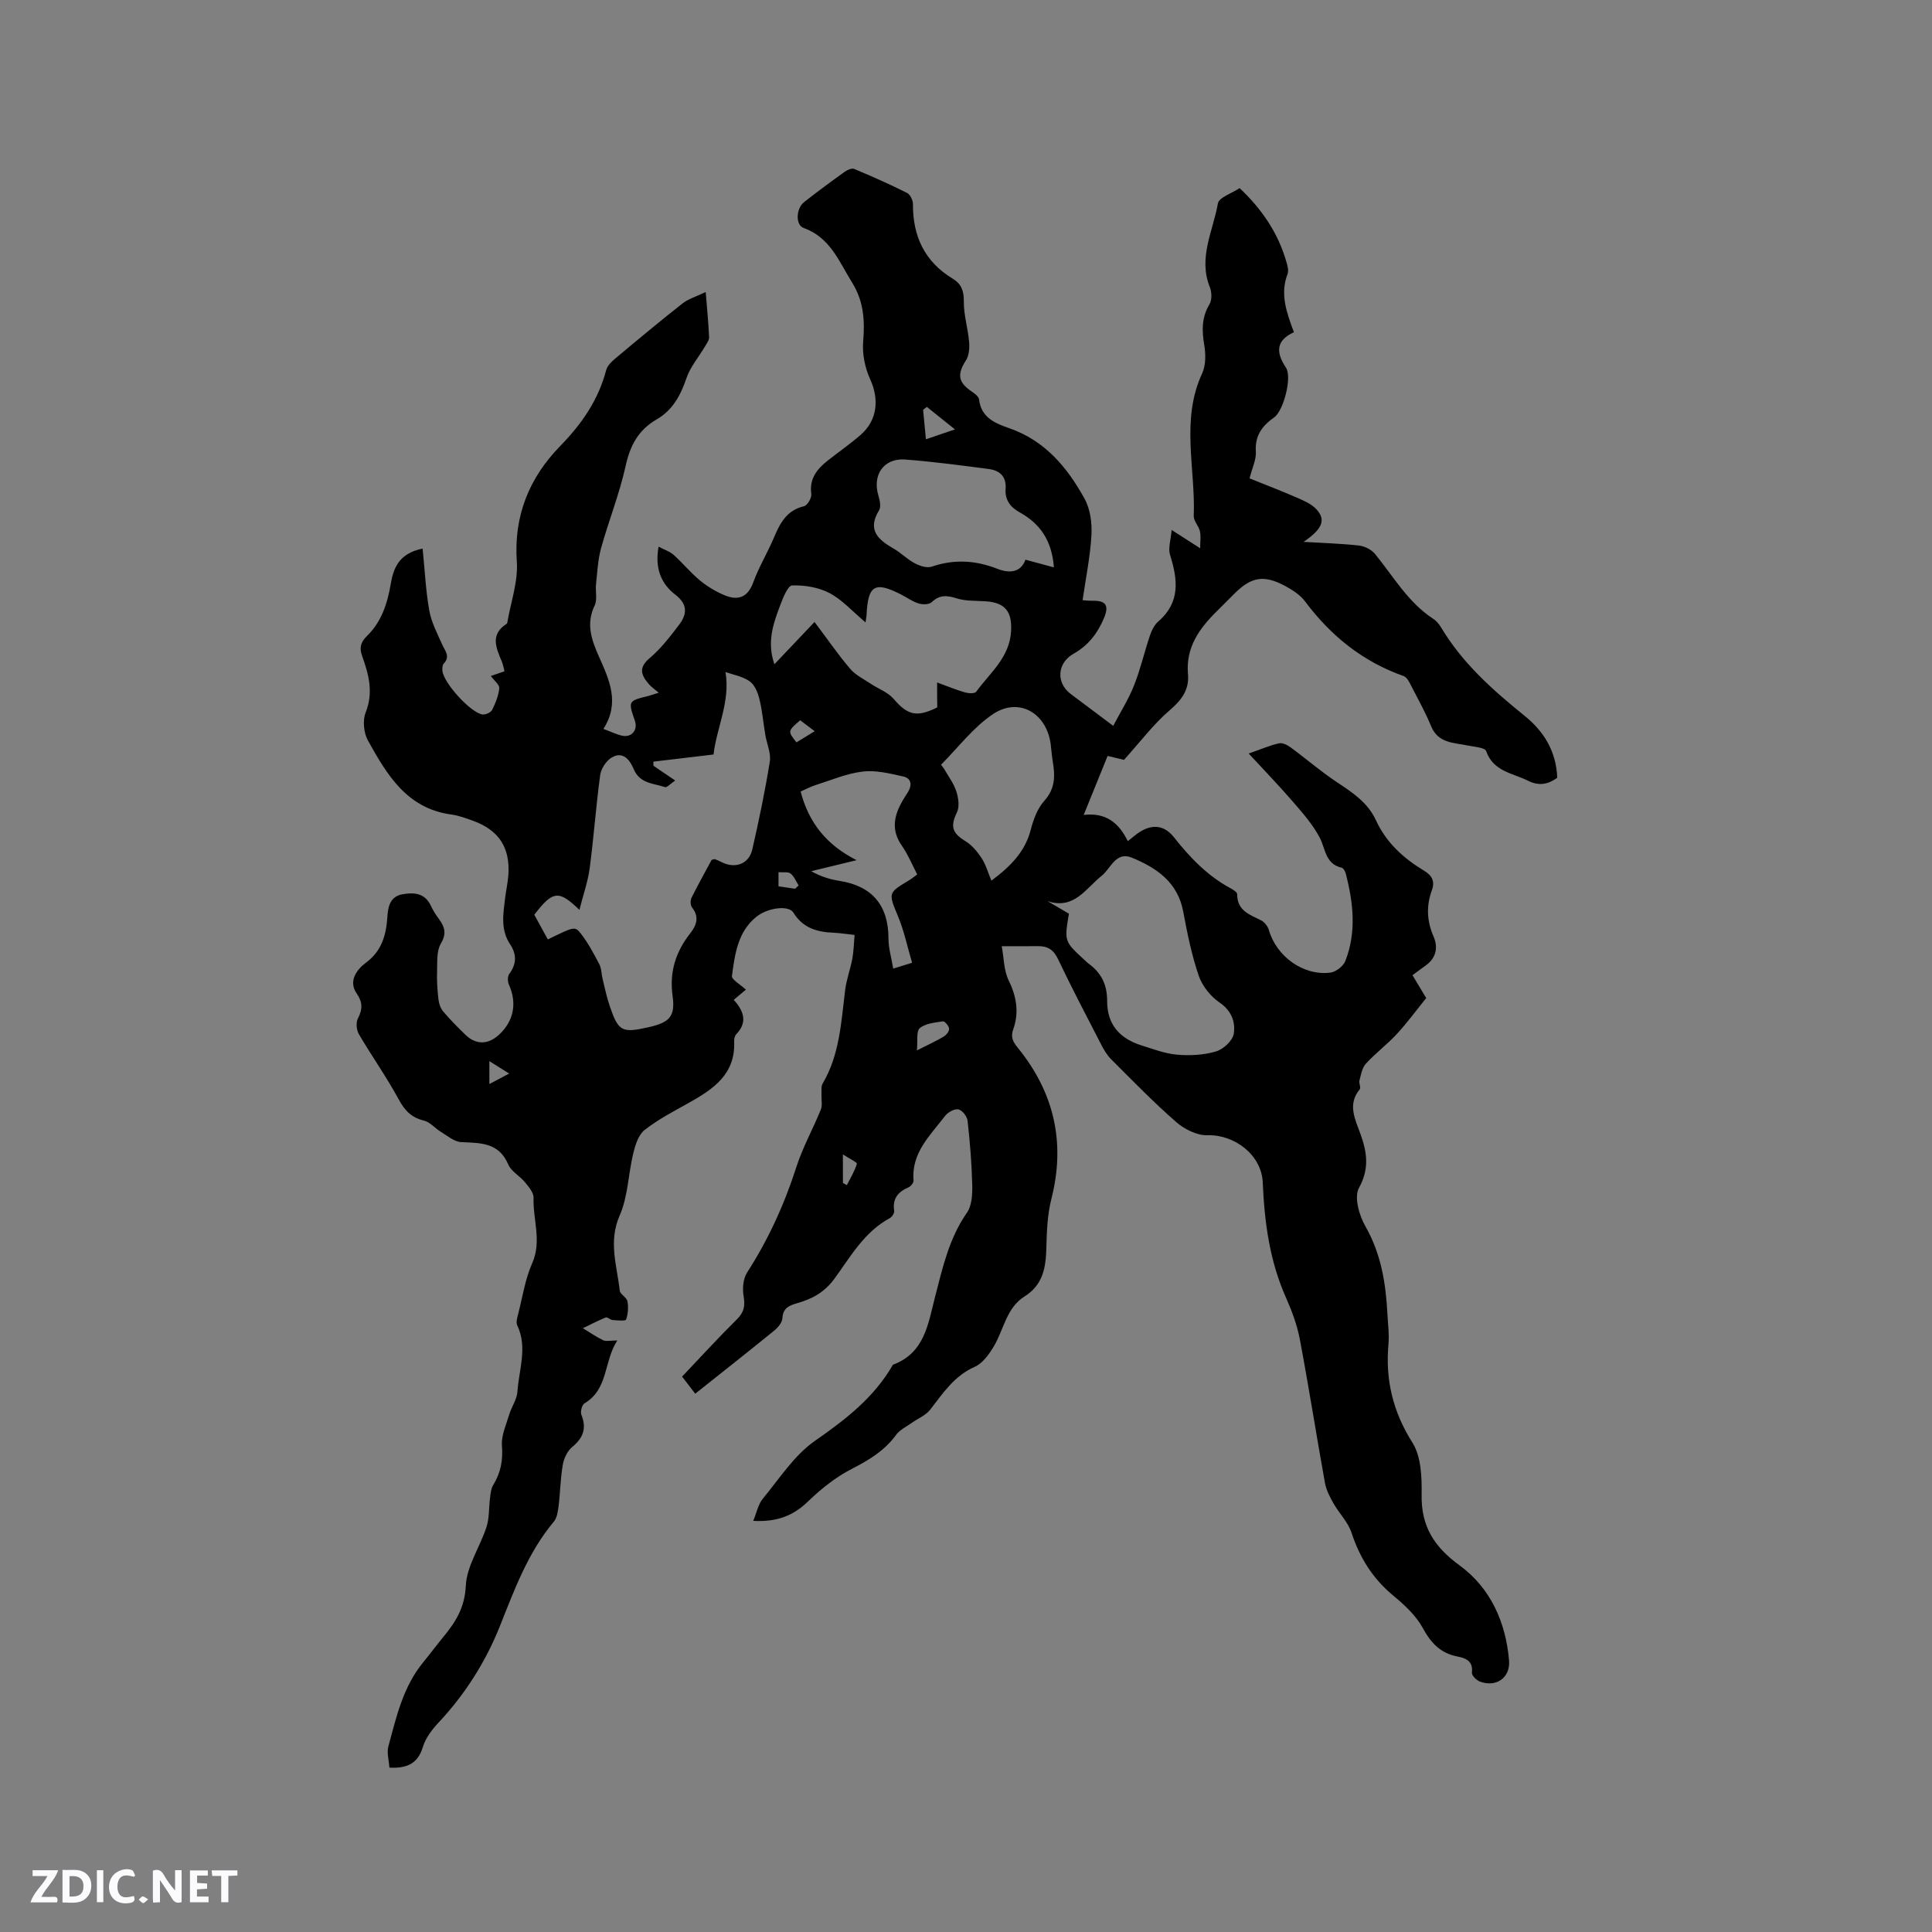 <svg enable-background="new 0 0 400 400" viewBox="0 0 400 400" xmlns="http://www.w3.org/2000/svg"><rect x="0" y="0" width="400" height="400" fill="#808080" stroke="none"/><g fill="#fbfafc"><path d="m37.59 393.81c-.92.31-1.52.05-2-.78-.7-1.2-1.52-2.34-2.47-3.78v4.59c-.55.03-.95.05-1.41.07-.03-.37-.06-.64-.06-.91 0-1.91 0-3.81 0-5.7 1.13-.41 1.77-.03 2.29.91.62 1.11 1.38 2.14 2.31 3.19v-4.2h1.35v6.61z"/><path d="m12.94 393.88v-6.75c1.9.19 3.93-.54 5.37 1.29.8 1.01.78 2.88.03 3.97-1.37 1.97-3.4 1.51-5.4 1.49m1.45-1.22c2.04.12 2.92-.58 2.89-2.21-.03-1.51-.98-2.19-2.89-2z"/><path d="m11.81 393.87h-5.49c.68-2.18 2.47-3.48 3.51-5.45h-3.08v-1.21h5.29c-.71 2.13-2.44 3.48-3.47 5.51.86 0 1.63.04 2.39-.01.79-.05 1.14.21.85 1.16"/><path d="m39.33 393.86v-6.61h3.7v1.07h-2.22v1.52c.68.04 1.34.09 2.07.13v1.07c-.72.05-1.38.09-2.1.14v1.48h2.4v1.19h-3.85z"/><path d="m27.71 388.56c-1.15-.3-2.46-.61-3.1.64-.37.73-.41 1.93-.06 2.67.63 1.35 1.99.93 3.17.68.35.94-.01 1.32-.93 1.46-1.62.25-3.05-.27-3.76-1.48-.73-1.24-.6-3.03.31-4.17.88-1.11 2.71-1.7 4-1.16.32.13.44.74.65 1.12-.1.08-.19.16-.28.24"/><path d="m49.15 387.24v1.07c-.59.02-1.17.05-1.87.08v5.44h-1.48v-5.44h-1.85c-.05-.4-.08-.73-.13-1.15z"/><path d="m20.06 387.21h1.33v6.62h-1.33z"/><path d="m30.68 393.25c-.49.38-.8.79-1.05.76-.32-.05-.6-.45-.9-.7.26-.24.51-.64.8-.67.29-.04.62.3 1.15.61"/></g><path d="m80.62 365.97c-.1-1.53-.57-3.08-.21-4.4 1.65-6.1 3.04-12.34 7.21-17.41 1.41-1.72 2.74-3.51 4.15-5.23 2.56-3.1 4.46-6.1 4.67-10.62.19-4.11 2.96-8.06 4.29-12.18.61-1.9.46-4.03.73-6.05.12-.9.21-1.9.66-2.64 1.56-2.53 2.04-5.11 1.8-8.13-.16-2.12.89-4.36 1.53-6.5.48-1.59 1.58-3.1 1.68-4.69.3-4.56 2.14-9.14-.04-13.73-.3-.64.01-1.66.22-2.45.89-3.49 1.43-7.14 2.87-10.39 2.04-4.59.13-9.05.29-13.55.04-1.06-1-2.28-1.78-3.23-1.07-1.31-2.85-2.23-3.46-3.68-1.96-4.6-5.77-4.43-9.75-4.63-1.42-.07-2.82-1.29-4.17-2.1-1.22-.73-2.24-2.04-3.53-2.35-2.61-.63-3.99-2.09-5.25-4.42-2.5-4.62-5.57-8.94-8.23-13.48-.5-.86-.64-2.41-.2-3.25 1-1.92 1.01-3.34-.28-5.22-1.76-2.56.12-4.97 1.89-6.28 3.41-2.52 4.25-5.85 4.5-9.65.14-2.11.63-4.12 3.11-4.56 2.41-.43 4.67-.26 5.9 2.41.44.96 1.03 1.86 1.66 2.71 1.2 1.64 1.63 3.01.39 5.1-.92 1.56-.71 3.85-.78 5.83-.07 1.89.07 3.8.28 5.68.1.87.42 1.85.96 2.5 1.43 1.7 3.01 3.28 4.6 4.83 2.2 2.15 4.73 2.11 7.01 0 3.05-2.84 3.73-6.55 2.04-10.32-.29-.64-.32-1.76.06-2.26 1.56-2.07 1.53-4.09.16-6.15-2.01-3.02-1.41-6.3-1.02-9.55.19-1.58.55-3.14.67-4.72.41-5.68-1.94-9.32-7.27-11.26-1.49-.54-3.02-1.11-4.57-1.32-9.2-1.25-13.32-8.27-17.24-15.33-.87-1.58-1.12-4.16-.46-5.8 1.65-4.14.63-7.87-.72-11.65-.63-1.75-.34-2.88.99-4.18 3-2.92 4.24-6.73 4.92-10.78.57-3.34 1.74-6.33 6.6-7.31.45 4.45.64 8.67 1.37 12.79.43 2.43 1.64 4.75 2.67 7.05.59 1.33 1.75 2.47.33 3.98-.3.31-.32 1-.27 1.5.23 2.5 5.93 8.77 8.33 9.02.64.07 1.7-.42 1.97-.96.7-1.4 1.32-2.95 1.47-4.48.07-.7-1.01-1.52-1.75-2.52.99-.34 1.8-.62 2.83-.98-.18-.68-.29-1.38-.56-2.03-1.16-2.78-2.46-5.55.95-7.76.08-.05.17-.16.18-.25.72-4.22 2.27-8.5 1.98-12.65-.67-9.53 2.62-17.42 8.97-23.93 4.49-4.61 7.9-9.52 9.53-15.72.24-.91 1.1-1.76 1.87-2.4 4.6-3.85 9.21-7.7 13.92-11.4 1.26-.99 2.92-1.46 4.82-2.38.28 3.51.57 6.42.7 9.34.03.62-.47 1.29-.82 1.88-1.3 2.21-3.06 4.25-3.87 6.62-1.21 3.57-2.87 6.63-6.16 8.53-3.78 2.18-5.5 5.39-6.43 9.64-1.27 5.76-3.5 11.31-5.08 17.01-.67 2.41-.78 4.98-1.05 7.49-.16 1.47.31 3.17-.28 4.39-1.84 3.8-.65 7.12.88 10.57 2.12 4.76 4.41 9.55.93 14.98 1.63.6 2.75 1.18 3.94 1.42 1.94.38 3.22-1.23 2.58-3.08-1.41-4.12-1.41-4.12 2.75-5.15.61-.15 1.21-.38 2.18-.68-.82-.71-1.55-1.19-2.09-1.83-1.52-1.79-2.15-3.34.19-5.31 2.32-1.95 4.22-4.44 6.08-6.87 1.66-2.17 1.91-4.25-.71-6.26-2.94-2.26-4.31-5.41-3.5-9.97 1.21.64 2.33.99 3.12 1.7 1.89 1.7 3.51 3.7 5.47 5.31 1.52 1.25 3.28 2.31 5.1 3.06 2.75 1.13 4.77.47 5.92-2.69 1.15-3.17 2.94-6.1 4.26-9.22 1.27-3.01 2.64-5.69 6.24-6.53.7-.16 1.62-1.74 1.51-2.54-.44-3.21 1.22-5.2 3.46-6.96 2.25-1.77 4.61-3.4 6.76-5.28 3.49-3.06 3.86-7.37 1.97-11.51-1.08-2.36-1.67-5.27-1.45-7.84.37-4.38.1-8.34-2.3-12.19-2.71-4.36-4.52-9.32-10.02-11.29-1.73-.62-1.59-4.03.08-5.35 2.75-2.17 5.57-4.24 8.41-6.28.54-.39 1.47-.8 1.96-.6 3.7 1.55 7.37 3.17 10.95 4.97.66.33 1.24 1.54 1.23 2.34-.05 6.66 2.45 11.91 8.22 15.41 1.83 1.12 2.33 2.55 2.31 4.73-.03 2.78.85 5.55 1.09 8.34.11 1.27 0 2.84-.65 3.85-1.81 2.81-1.65 4.47 1.01 6.32.67.46 1.62 1.11 1.7 1.75.44 3.79 3.33 4.96 6.24 5.97 7.41 2.56 12.05 8.13 15.62 14.63 1.18 2.14 1.55 5.03 1.41 7.53-.25 4.43-1.16 8.81-1.83 13.45.23.01 1.14.14 2.04.12 2.79-.06 3.49.97 2.38 3.61-1.31 3.11-3.25 5.65-6.26 7.34-3.44 1.93-3.71 6.02-.63 8.34 2.71 2.04 5.42 4.07 8.81 6.61 1.53-2.92 3.2-5.55 4.32-8.39 1.32-3.33 2.12-6.87 3.27-10.28.36-1.07.92-2.23 1.74-2.94 4.62-3.99 4.03-8.72 2.43-13.81-.42-1.34.16-3 .33-5.14 2.14 1.37 3.69 2.37 5.91 3.79 0-1.44.18-2.53-.05-3.52-.25-1.1-1.32-2.14-1.28-3.18.39-9.83-2.73-19.86 1.74-29.5.77-1.66.76-3.92.45-5.79-.51-3.02-.59-5.77 1.07-8.53.53-.89.49-2.5.08-3.52-2.46-6.08.66-11.64 1.66-17.34.22-1.26 2.89-2.1 4.5-3.18 4.7 4.43 8 9.37 9.7 15.32.23.79.49 1.78.22 2.48-1.59 4.12-.21 7.9 1.32 12.03-3.66 1.69-3.81 4.09-1.65 7.33 1.32 1.97-.5 8.93-2.42 10.29-2.52 1.78-4.03 3.8-3.81 7.11.11 1.6-.73 3.27-1.3 5.53 3.24 1.31 6.55 2.57 9.79 3.99 1.43.62 2.99 1.29 4.02 2.38 2.07 2.2 1.29 4.11-2.63 6.78 3.99.24 7.75.34 11.48.76 1.18.13 2.59.85 3.33 1.76 3.8 4.65 6.8 9.99 12.01 13.39.69.45 1.27 1.16 1.7 1.88 4.38 7.32 10.63 12.88 17.17 18.16 4.08 3.29 6.61 7.38 6.83 12.89-1.85 1.34-3.74 1.77-6.04.62-3.2-1.61-7.19-1.9-8.68-6.15-.26-.74-2.44-.87-3.76-1.14-2.93-.62-6.17-.43-7.64-4.02-1.14-2.77-2.6-5.42-3.98-8.08-.44-.85-.95-2.03-1.7-2.29-8.48-2.98-15.07-8.33-20.41-15.45-1.03-1.38-2.68-2.43-4.24-3.26-4.33-2.3-6.93-1.8-10.38 1.64-1.2 1.2-2.39 2.41-3.6 3.6-3.66 3.59-6.51 7.53-6.02 13.06.28 3.21-1.26 5.32-3.74 7.45-3.4 2.91-6.14 6.58-9.51 10.31-.59-.14-1.88-.45-3.39-.81-1.59 3.93-3.16 7.81-4.95 12.21 4.65-.55 7.32 1.71 9.13 5.44.95-.74 1.62-1.36 2.38-1.85 2.71-1.76 5.2-1.47 7.2 1.07 3.31 4.19 6.95 7.98 11.72 10.54.54.29 1.35.81 1.35 1.23-.02 3.41 2.59 4.21 4.95 5.4.71.36 1.4 1.25 1.62 2.04 1.57 5.44 7.14 9.49 12.72 8.78 1.15-.15 2.68-1.33 3.1-2.41 2.33-5.98 1.66-12.07.08-18.11-.12-.46-.48-1.12-.85-1.2-3.39-.78-3.31-3.88-4.54-6.23-1.43-2.72-3.54-5.11-5.57-7.46-2.79-3.24-5.78-6.32-9.13-9.95 2.74-.96 4.48-1.73 6.31-2.12.71-.15 1.73.37 2.4.87 3.22 2.36 6.25 5 9.58 7.2 3.22 2.13 6.38 4.22 8.05 7.86 2.12 4.61 5.67 7.86 9.91 10.41 1.71 1.03 2.36 2.21 1.66 4.13-1.17 3.21-1.03 6.33.36 9.53.94 2.16.61 4.38-1.54 5.94-.95.69-1.89 1.39-2.82 2.07 1.33 2.22 2.3 3.84 2.84 4.74-2.18 2.7-4.01 5.21-6.1 7.46-2.01 2.16-4.41 3.96-6.4 6.14-.78.85-1 2.26-1.32 3.46-.15.57.34 1.47.06 1.82-2.59 3.15-.95 6.19.14 9.23 1.36 3.77 1.91 7.18-.3 11.19-1.04 1.88.03 5.69 1.33 7.95 3.29 5.75 4.24 11.9 4.57 18.3.1 2.01.39 4.05.21 6.04-.67 7.4.89 14.02 4.95 20.44 1.82 2.87 1.97 7.15 1.91 10.77-.12 6.54 2.57 10.8 7.84 14.64 6.4 4.67 9.59 11.75 10.26 19.68.31 3.64-2.71 5.67-6.08 4.37-.7-.27-1.67-1.27-1.61-1.83.29-2.39-1.27-3-2.96-3.33-3.52-.68-5.49-2.76-7.2-5.89-1.42-2.61-3.81-4.82-6.15-6.75-4.22-3.51-6.91-7.81-8.61-12.99-.72-2.19-2.55-4-3.73-6.07-.75-1.32-1.5-2.76-1.77-4.23-1.78-9.88-3.33-19.81-5.19-29.68-.56-2.99-1.65-5.93-2.89-8.72-3.39-7.6-4.45-15.62-4.8-23.82-.24-5.66-5.79-9.95-11.45-9.78-2.16.07-4.77-1.25-6.48-2.74-4.71-4.11-9.07-8.61-13.5-13.03-.87-.87-1.52-2.03-2.09-3.14-3.01-5.83-6.06-11.65-8.88-17.58-.92-1.93-2.15-2.69-4.14-2.66-2.21.03-4.42.01-7.5.01.45 2.41.42 5.01 1.44 7.1 1.65 3.37 2.16 6.66.94 10.12-.6 1.69-.03 2.59 1 3.88 7.47 9.22 9.86 19.58 6.9 31.21-.82 3.24-.96 6.69-1.04 10.06-.1 4.09-.65 7.72-4.53 10.15-3.78 2.37-4.28 6.9-6.38 10.38-.98 1.62-2.29 3.46-3.91 4.18-4.26 1.88-6.58 5.46-9.24 8.88-.94 1.2-2.58 1.85-3.89 2.78-1.09.78-2.41 1.4-3.16 2.43-2.39 3.28-5.6 5.21-9.16 7.04-3.32 1.7-6.38 4.14-9.08 6.75-3.05 2.96-6.42 4.28-11.34 4.02.72-1.73 1.02-3.42 1.97-4.57 3.44-4.17 6.51-9.01 10.82-12.01 6.35-4.42 12.24-8.96 16.13-15.75 6.57-2.42 7.28-8.44 8.73-14.07 1.56-6.03 2.9-12.12 6.6-17.41 1.03-1.48 1.14-3.85 1.09-5.8-.11-4.43-.47-8.86-.97-13.27-.1-.88-1.14-2.18-1.92-2.32-.83-.15-2.17.62-2.76 1.39-3.03 3.99-6.98 7.58-6.5 13.33.04.46-.56 1.21-1.03 1.42-2.2.94-3.37 2.36-2.98 4.89.07.46-.46 1.25-.92 1.5-5.29 2.86-8.13 7.99-11.47 12.56-2.06 2.81-4.62 4.17-7.71 5.05-1.58.45-2.93.96-3.04 3.07-.04.88-.87 1.92-1.63 2.54-5.34 4.35-10.75 8.61-16.42 13.12-.86-1.12-1.67-2.17-2.72-3.54 3.78-3.98 7.47-8.03 11.36-11.87 1.47-1.46 1.72-2.77 1.38-4.75-.28-1.58-.11-3.64.72-4.93 4.39-6.82 7.7-14.07 10.18-21.79 1.32-4.11 3.46-7.94 5.09-11.96.36-.89.08-2.03.13-3.05.04-.78-.12-1.71.24-2.32 3.52-5.97 3.83-12.67 4.65-19.29.27-2.22 1.08-4.37 1.5-6.57.28-1.52.3-3.09.46-4.91-1.68-.18-3.02-.4-4.37-.46-3.41-.14-6.34-.97-8.3-4.17-.94-1.54-5.21-1.07-7.63.85-3.9 3.1-4.48 7.78-5.09 12.27-.1.75 1.75 1.76 2.89 2.84-.69.58-1.51 1.26-2.52 2.11 2.02 2.23 2.97 4.58.52 7.12-.32.33-.45 1-.43 1.5.29 6.79-4.33 9.87-9.4 12.71-3.13 1.75-6.35 3.42-9.14 5.61-1.28 1-1.93 3.11-2.35 4.83-1.04 4.28-1.08 8.94-2.82 12.89-2.37 5.41-.55 10.39.02 15.53.09.78 1.44 1.4 1.59 2.21.23 1.23.14 2.63-.28 3.79-.12.34-1.83.17-2.8.1-.49-.04-1.07-.67-1.41-.53-1.61.65-3.16 1.47-4.73 2.22 1.39.85 2.74 1.79 4.2 2.49.59.28 1.43.05 2.93.05-2.85 4.35-1.8 10.05-6.8 13.02-.53.31-.89 1.74-.64 2.37 1.12 2.81.38 4.8-1.92 6.68-1 .82-1.7 2.35-1.93 3.67-.49 2.81-.52 5.7-.87 8.54-.14 1.12-.32 2.45-1 3.25-5.34 6.38-8.12 14.01-11.14 21.58-2.96 7.43-7.21 14.13-12.72 20.01-1.35 1.44-2.67 3.18-3.24 5.03-.97 3.25-3.04 4.5-6.93 4.29zm66.72-187.95c.48-.1.6-.17.68-.14.49.2.97.4 1.44.64 2.76 1.39 5.61.35 6.29-2.63 1.38-6.03 2.65-12.1 3.63-18.21.28-1.75-.62-3.67-.93-5.53-.42-2.5-.63-5.04-1.24-7.49-.33-1.33-1-2.93-2.05-3.64-1.53-1.03-3.53-1.37-4.96-1.88 1.06 6.08-1.88 11.68-2.47 17.07-4.46.53-8.45 1-12.45 1.48v.84c1.36.93 2.72 1.85 4.51 3.07-.94.62-1.71 1.51-2.13 1.36-2.37-.8-5.2-.7-6.46-3.73-.76-1.81-2.19-3.83-4.59-2.37-1.13.69-2.17 2.3-2.35 3.62-.87 6.39-1.32 12.85-2.17 19.25-.37 2.8-1.34 5.52-2.13 8.65-4.3-4.17-5.5-3.97-9.34 1 .91 1.66 1.86 3.4 2.8 5.12 5.34-2.6 5.58-2.79 6.79-1.27 1.53 1.95 2.72 4.19 3.87 6.4.47.9.43 2.06.69 3.08.45 1.85.84 3.73 1.45 5.53 1.8 5.32 2.52 5.68 8.03 4.44 4.32-.98 5.6-2.16 5-6.5-.69-5 .67-9.13 3.65-12.94 1.35-1.73 1.92-3.42.36-5.39-.34-.43-.35-1.46-.08-2 1.36-2.72 2.84-5.37 4.16-7.83zm73.97 11.15c-.97 5.74-.97 5.74 3.3 9.65.23.21.45.45.71.64 2.65 1.92 3.91 4.31 3.9 7.79-.01 4.82 2.56 7.77 7.15 9.2 2.42.76 4.86 1.7 7.35 1.91 2.66.23 5.5.08 8.04-.67 1.51-.44 3.44-2.22 3.67-3.64.39-2.41-.42-4.78-2.95-6.5-1.86-1.27-3.58-3.43-4.3-5.55-1.46-4.28-2.37-8.77-3.2-13.23-1.13-6.12-5.51-9.09-10.64-11.2-3.33-1.37-4.36 2.25-6.25 3.75-3.33 2.65-5.69 7.09-11.24 5.24 1.51.88 3.01 1.76 4.46 2.61zm-27.29-47.87c2.29.83 4.03 1.56 5.83 2.07.71.2 1.97.25 2.26-.15 2.86-3.94 6.97-7.12 7.23-12.65.18-3.85-1.14-5.74-5.06-6.06-2.1-.17-4.31-.01-6.26-.64-2.03-.65-3.51-.72-5.13.81-.54.5-1.88.52-2.7.26-1.29-.4-2.44-1.25-3.66-1.87-5.42-2.76-6.83-1.91-7.12 4.26-.02.36-.1.71-.21 1.53-2.71-2.28-4.81-4.67-7.44-6.06-2.28-1.2-5.17-1.68-7.76-1.59-.9.03-1.92 2.64-2.51 4.21-1.4 3.72-2.75 7.51-1.16 12.11 2.97-3.13 5.66-5.96 8.31-8.76 2.61 3.47 4.83 6.7 7.36 9.68 1.11 1.31 2.8 2.13 4.27 3.11 1.57 1.05 3.54 1.74 4.73 3.12 2.9 3.37 4.75 3.92 9.05 1.78-.03-1.52-.03-3.11-.03-5.16zm24.18-23.83c-.43-5.7-2.97-9.12-7.13-11.42-1.96-1.08-3.04-2.63-2.87-4.85.19-2.56-1.23-3.79-3.45-4.09-5.76-.76-11.54-1.53-17.33-1.97-4.44-.34-6.85 3.18-5.56 7.46.29.97.59 2.32.14 3.05-2.48 4.05-.24 6.06 2.98 7.91 1.55.89 2.85 2.24 4.43 3.07 1.02.54 2.5 1.02 3.49.69 4.65-1.59 9.09-1.32 13.61.45 2.43.95 4.81.83 5.8-1.89 1.99.53 3.73 1 5.89 1.59zm-23.37 40.86c.2.26.4.53.6.79.88 1.56 2.01 3.03 2.56 4.7.44 1.36.71 3.2.13 4.38-1.38 2.83-1.02 4.26 1.74 5.94 1.35.82 2.48 2.17 3.36 3.51s1.32 2.97 2.04 4.68c3.92-2.92 6.97-5.95 8.16-10.59.54-2.11 1.39-4.39 2.81-5.96 2.33-2.58 2.21-5.29 1.71-8.27-.19-1.15-.26-2.32-.41-3.47-.86-6.43-6.6-9.77-11.96-6.18-4.08 2.74-7.2 6.92-10.74 10.47zm-5.99 41c-.99-3.36-1.65-6.55-2.87-9.51-2.05-4.96-2.19-4.91 2.27-7.58.52-.31.99-.71 1.66-1.2-1.08-2.06-1.92-4.14-3.17-5.93-2.33-3.3-1.61-6.36.22-9.47.32-.55.68-1.07 1.01-1.61.91-1.46.76-2.89-.96-3.27-2.74-.61-5.63-1.34-8.35-1.02-3.31.38-6.5 1.76-9.72 2.78-1.15.36-2.22.94-3.17 1.36 1.71 6.49 5.35 11.05 11.59 14.21-3.68.89-6.54 1.59-9.39 2.28 1.99 1.13 3.91 1.7 5.88 2.01 6.75 1.07 10.11 5.1 10.11 11.94 0 1.99.61 3.97.98 6.22 1.99-.61 3.26-1.01 3.91-1.21zm.99 18.15c2.43-1.23 4.06-1.97 5.59-2.89.53-.32 1.13-1.11 1.08-1.62-.06-.57-.9-1.57-1.28-1.51-1.66.25-3.6.42-4.78 1.4-.77.64-.41 2.64-.61 4.62zm2.06-133.24c-.26.2-.51.4-.77.61.18 1.93.37 3.86.58 6.1 1.8-.61 3.34-1.14 6.01-2.05-2.4-1.92-4.11-3.29-5.82-4.66zm-17.37 160.67c.27.15.54.31.81.46.74-1.46 1.62-2.88 2.08-4.43.08-.28-1.58-1.07-2.9-1.93.01 2.59.01 4.25.01 5.9zm-8.85-95.79c-2.6 2.26-2.6 2.26-.77 4.58 1.15-.71 2.31-1.42 3.77-2.31-1.07-.81-1.98-1.49-3-2.27zm-1.05 34.89c.24-.23.49-.46.73-.69-.54-.84-.93-1.88-1.67-2.46-.52-.41-1.52-.2-2.5-.28v2.92c1.25.18 2.35.34 3.44.51zm-63.3 35.69v4.74c1.4-.74 2.55-1.35 4.1-2.17-1.48-.93-2.58-1.62-4.1-2.57z" fill="#010000"/></svg>